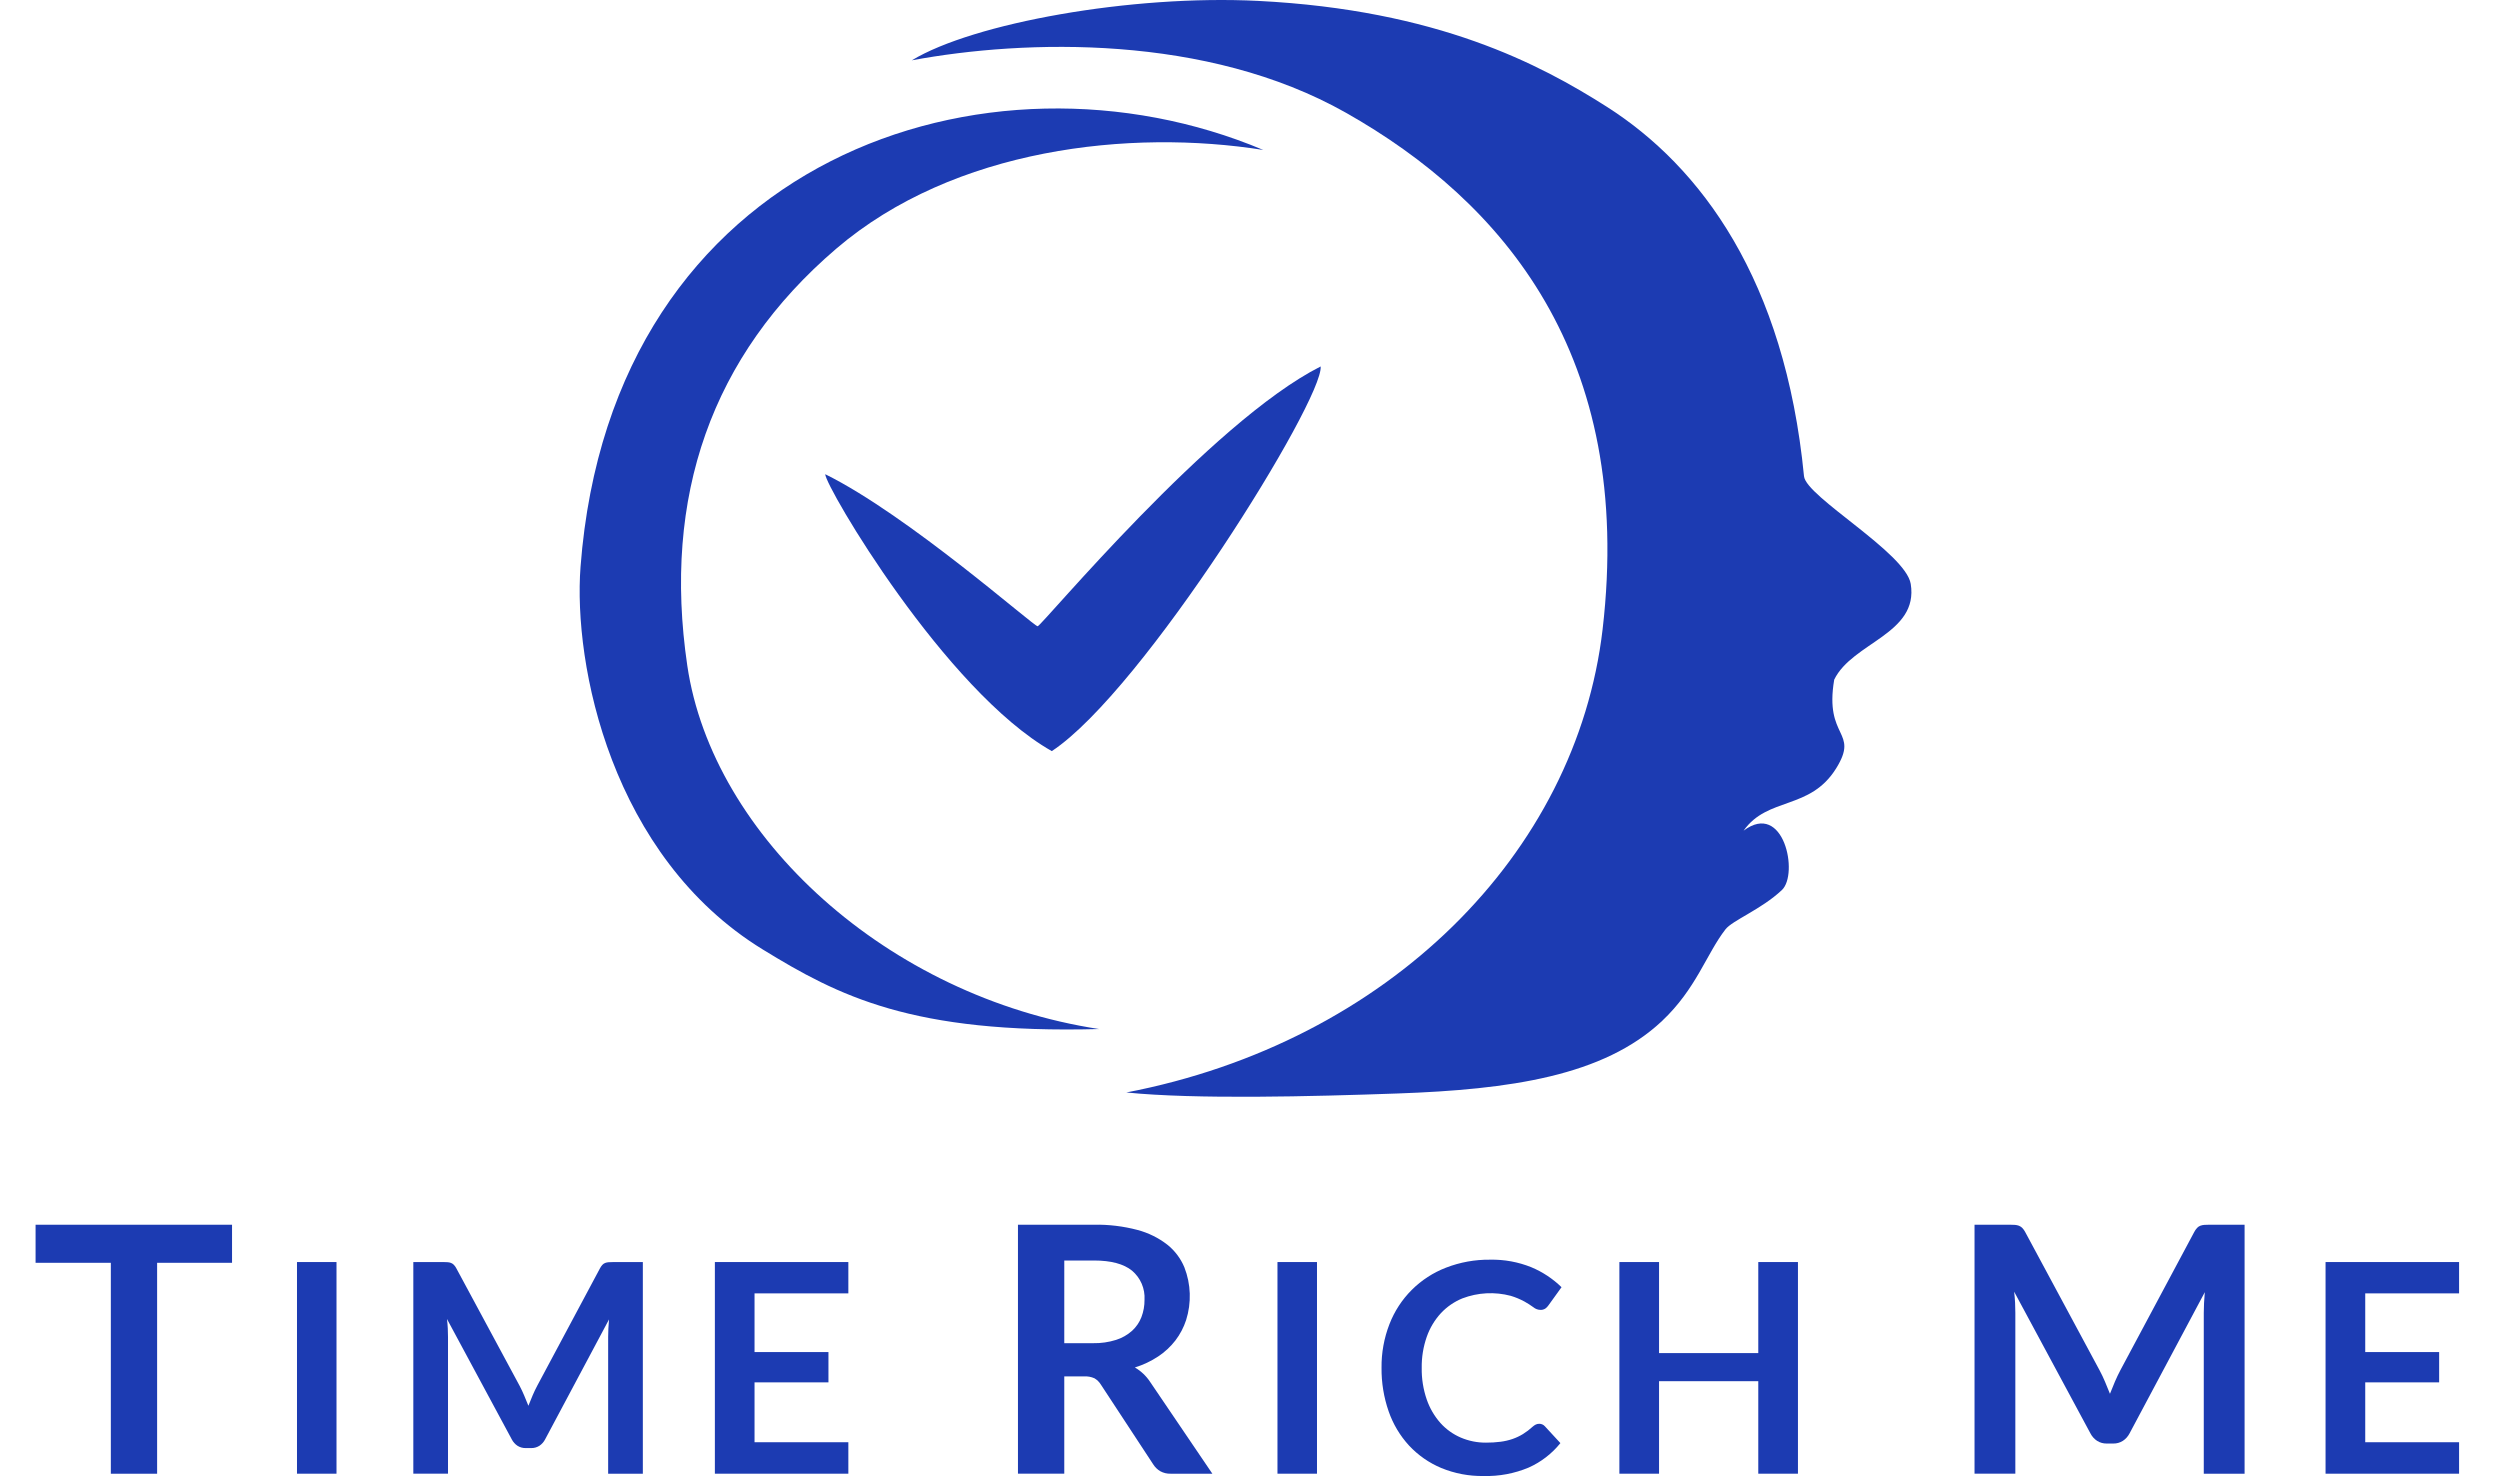 <svg width="152" height="90" viewBox="0 0 402 245" fill="none" xmlns="http://www.w3.org/2000/svg">
<path d="M132.529 41.152C111.802 58.867 103.76 82.252 107.863 110.152C112.029 138.486 141.029 164.986 176.029 170.318C145.029 171.152 132.863 164.818 120.363 157.152C95.27 141.763 88.963 109.994 90.196 93.818C95.363 25.986 157.696 5.652 203.196 24.818C181.196 21.318 152.029 24.486 132.529 41.152Z" fill="#1C3BB2"/>
<path d="M130.695 78.486C130.695 80.486 150.528 114.318 168.195 124.318C183.361 114.318 213.195 66.152 212.695 60.652C194.528 69.818 166.728 103.363 165.861 103.652C165.361 103.818 144.528 85.318 130.695 78.486Z" fill="#1C3BB2"/>
<path d="M202.361 0.15C181.381 -0.912 155.194 3.818 145.027 9.984C163.861 6.484 193.861 5.65 216.861 18.651C242.892 33.364 264.643 58.851 259.361 104.151C255.027 141.317 223.861 172.485 180.527 180.817C192.027 181.983 211.194 181.483 225.378 180.985C244.015 180.329 259.505 178.102 269.194 168.985C274.861 163.653 276.568 157.836 279.694 153.819C280.861 152.319 285.625 150.519 289.027 147.319C291.861 144.653 289.361 132.487 282.694 137.485C286.694 131.819 293.694 134.153 298.027 127.153C301.891 120.911 296.027 122.319 297.694 112.487C300.694 106.319 311.694 104.934 310.361 96.653C309.528 91.485 293.027 82.233 292.694 78.819C289.527 46.319 275.645 27.592 260.027 17.653C249.027 10.65 232.027 1.651 202.361 0.15Z" fill="#1C3BB2"/>
<path d="M32.516 202.704V209.004H20.116V243.916H12.455V209.003H0V202.703L32.516 202.704Z" fill="#1C3BB2"/>
<path d="M49.806 243.913H43.266V208.883H49.806V243.913Z" fill="#1C3BB2"/>
<path d="M80.877 230.989C81.111 231.545 81.341 232.106 81.567 232.672C81.793 232.09 82.027 231.517 82.267 230.953C82.508 230.389 82.766 229.848 83.043 229.33L93.41 209.93C93.518 209.719 93.652 209.523 93.811 209.348C93.938 209.209 94.095 209.102 94.27 209.034C94.453 208.966 94.645 208.925 94.84 208.913C95.049 208.896 95.3 208.888 95.591 208.888H100.509V243.918H94.767V221.287C94.767 220.867 94.779 220.406 94.803 219.906C94.828 219.406 94.865 218.897 94.912 218.379L84.326 238.244C84.107 238.67 83.782 239.033 83.382 239.297C82.976 239.553 82.504 239.683 82.025 239.673H81.124C80.645 239.683 80.173 239.553 79.767 239.297C79.368 239.033 79.043 238.67 78.823 238.244L68.091 218.307C68.156 218.839 68.201 219.361 68.225 219.87C68.249 220.379 68.261 220.85 68.261 221.287V243.913H62.52V208.883H67.438C67.728 208.883 67.978 208.891 68.189 208.908C68.383 208.92 68.575 208.961 68.757 209.029C68.936 209.098 69.097 209.205 69.23 209.343C69.395 209.516 69.533 209.712 69.641 209.925L80.118 229.377C80.388 229.895 80.642 230.431 80.877 230.989Z" fill="#1C3BB2"/>
<path d="M134.523 208.883V214.068H118.995V223.782H131.229V228.796H118.995V238.705H134.523V243.913H112.43V208.883H134.523Z" fill="#1C3BB2"/>
<path d="M170.26 227.812V243.912H162.594V202.704H175.162C177.599 202.657 180.03 202.95 182.387 203.573C184.177 204.046 185.854 204.874 187.317 206.009C188.559 207 189.53 208.289 190.139 209.757C191.229 212.551 191.33 215.634 190.424 218.493C190.027 219.705 189.43 220.842 188.657 221.856C187.859 222.89 186.896 223.785 185.807 224.506C184.613 225.296 183.313 225.91 181.945 226.33C182.951 226.916 183.809 227.725 184.453 228.696L194.771 243.915H187.871C187.279 243.934 186.692 243.796 186.171 243.515C185.69 243.236 185.284 242.845 184.988 242.375L176.324 229.175C176.06 228.74 175.693 228.378 175.255 228.12C174.713 227.881 174.122 227.774 173.531 227.807L170.26 227.812ZM170.26 222.312H175.048C176.328 222.336 177.603 222.153 178.825 221.77C179.804 221.462 180.707 220.951 181.475 220.27C182.161 219.645 182.692 218.869 183.028 218.004C183.378 217.085 183.553 216.108 183.542 215.125C183.595 214.217 183.436 213.309 183.078 212.473C182.719 211.637 182.17 210.896 181.475 210.309C180.097 209.188 177.992 208.627 175.162 208.627H170.262L170.26 222.312Z" fill="#1C3BB2"/>
<path d="M212.088 243.913H205.547V208.883H212.088V243.913Z" fill="#1C3BB2"/>
<path d="M248.885 235.653C249.059 235.653 249.231 235.689 249.39 235.76C249.549 235.831 249.69 235.935 249.806 236.065L252.374 238.85C250.972 240.597 249.174 241.984 247.129 242.896C244.765 243.888 242.218 244.365 239.656 244.296C237.252 244.334 234.865 243.881 232.643 242.964C230.628 242.119 228.816 240.855 227.326 239.257C225.822 237.62 224.672 235.69 223.946 233.588C223.143 231.276 222.746 228.842 222.771 226.394C222.742 223.922 223.186 221.467 224.08 219.162C224.901 217.037 226.159 215.106 227.771 213.496C229.383 211.886 231.315 210.631 233.442 209.812C235.769 208.91 238.247 208.462 240.742 208.492C243.076 208.442 245.396 208.867 247.561 209.74C249.421 210.516 251.118 211.638 252.561 213.046L250.38 216.074C250.246 216.273 250.076 216.445 249.88 216.582C249.631 216.742 249.339 216.818 249.044 216.801C248.627 216.785 248.227 216.632 247.906 216.365C247.433 216.02 246.94 215.704 246.428 215.42C245.707 215.029 244.948 214.712 244.162 214.475C241.511 213.773 238.707 213.921 236.145 214.899C234.794 215.452 233.579 216.291 232.583 217.358C231.553 218.485 230.763 219.807 230.258 221.247C229.679 222.901 229.396 224.643 229.422 226.394C229.392 228.182 229.675 229.961 230.258 231.651C230.752 233.079 231.522 234.396 232.523 235.527C233.458 236.564 234.607 237.387 235.89 237.937C237.207 238.499 238.625 238.784 240.057 238.773C240.863 238.778 241.668 238.729 242.467 238.627C243.143 238.541 243.808 238.387 244.453 238.167C245.054 237.96 245.63 237.688 246.173 237.356C246.747 237 247.287 236.59 247.784 236.132C247.938 235.994 248.109 235.876 248.293 235.781C248.477 235.692 248.68 235.648 248.885 235.653V235.653Z" fill="#1C3BB2"/>
<path d="M291.692 243.913H285.127V228.602H268.702V243.913H262.137V208.883H268.702V223.952H285.127V208.883H291.692V243.913Z" fill="#1C3BB2"/>
<path d="M342.521 228.709C342.796 229.365 343.066 230.025 343.333 230.69C343.599 230.005 343.875 229.332 344.16 228.666C344.445 228 344.749 227.366 345.072 226.756L357.272 203.928C357.398 203.68 357.557 203.45 357.743 203.244C357.893 203.081 358.078 202.954 358.284 202.873C358.5 202.795 358.725 202.747 358.954 202.731C359.201 202.712 359.496 202.703 359.837 202.703H365.615V243.914H358.861V217.294C358.861 216.8 358.874 216.259 358.904 215.67C358.934 215.081 358.975 214.483 359.032 213.87L346.577 237.241C346.319 237.743 345.936 238.17 345.465 238.48C344.987 238.782 344.43 238.936 343.865 238.922H342.81C342.245 238.936 341.688 238.782 341.21 238.48C340.739 238.17 340.357 237.743 340.099 237.241L327.473 213.786C327.549 214.412 327.601 215.025 327.63 215.624C327.659 216.223 327.673 216.779 327.672 217.29V243.91H320.918V202.703H326.715C327.057 202.703 327.352 202.712 327.599 202.731C327.828 202.747 328.053 202.795 328.269 202.873C328.478 202.956 328.668 203.083 328.825 203.244C329.019 203.447 329.182 203.678 329.309 203.928L341.621 226.814C341.946 227.421 342.246 228.052 342.521 228.709Z" fill="#1C3BB2"/>
<path d="M401.116 208.883V214.068H385.584V223.782H397.816V228.796H385.584V238.705H401.116V243.913H379.016V208.883H401.116Z" fill="#1C3BB2"/>
<defs>
<radialGradient id="paint0_radial_897:2893" cx="0" cy="0" r="1" gradientUnits="userSpaceOnUse" gradientTransform="translate(-411.741 -239.947) rotate(-178.979) scale(92.983 86.421)">
<stop offset="0.933" stop-color="#1C3BB2"/>
</radialGradient>
<radialGradient id="paint1_radial_897:2893" cx="0" cy="0" r="1" gradientUnits="userSpaceOnUse" gradientTransform="translate(220.836 94.396) scale(111.256 111.278)">
<stop offset="0.925" stop-color="#1C3BB2"/>
</radialGradient>
</defs>
</svg>
